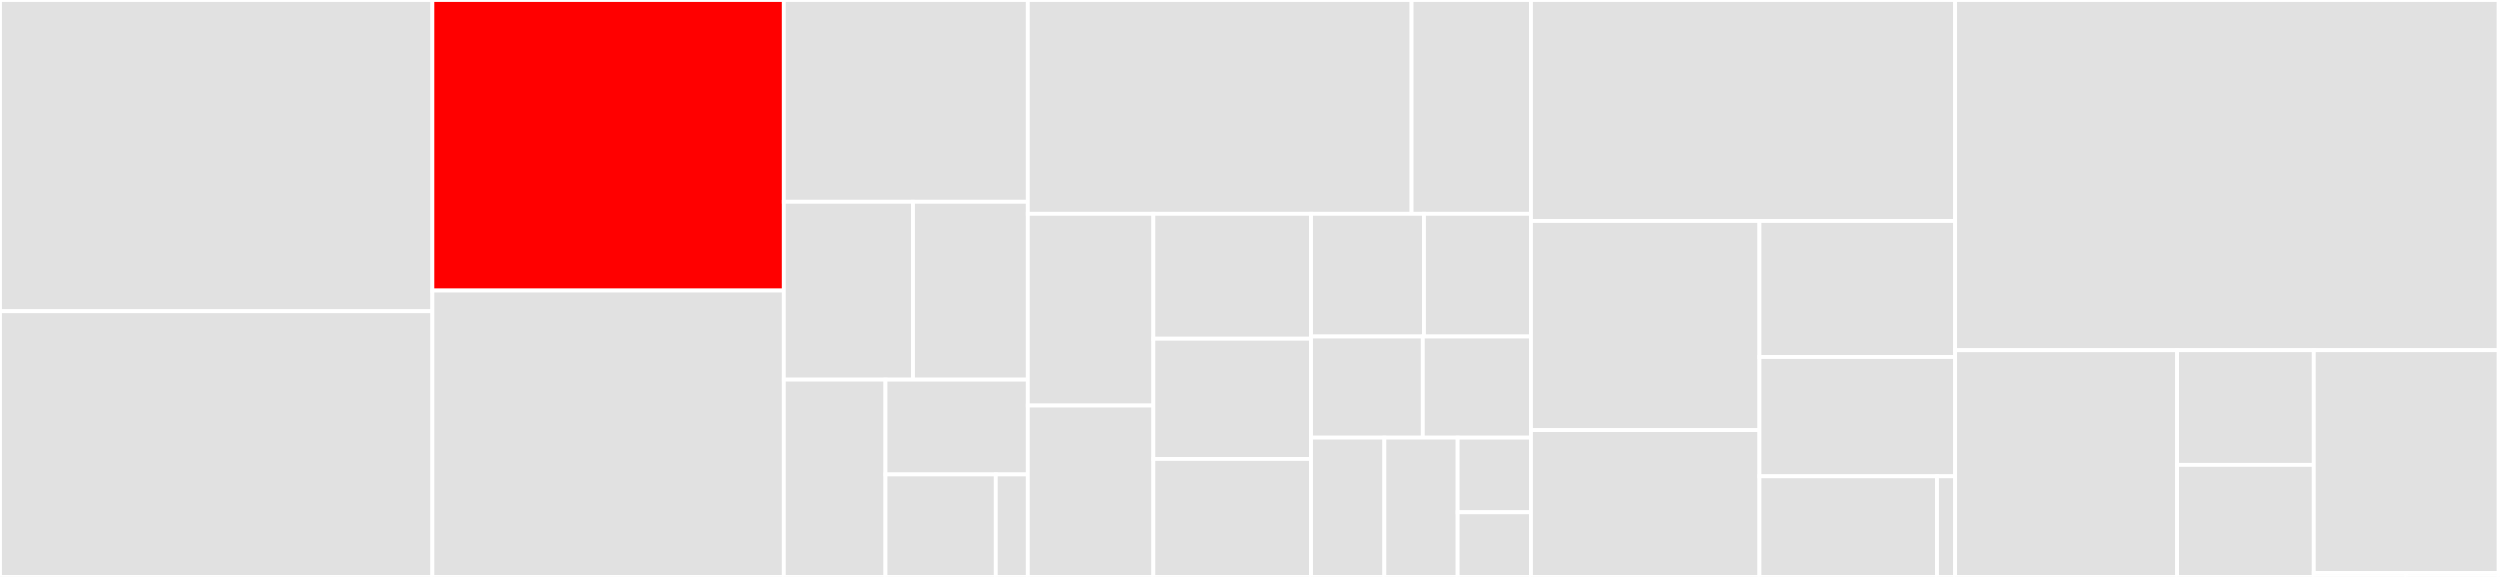 <svg baseProfile="full" width="650" height="150" viewBox="0 0 650 150" version="1.1"
xmlns="http://www.w3.org/2000/svg" xmlns:ev="http://www.w3.org/2001/xml-events"
xmlns:xlink="http://www.w3.org/1999/xlink">

<rect x="0" y="0" width="650" height="150" fill="#333333" stroke="none"/>

<style>rect.s{mask:url(#mask);}</style>
<defs>
  <pattern id="white" width="4" height="4" patternUnits="userSpaceOnUse" patternTransform="rotate(45)">
    <rect width="2" height="2" transform="translate(0,0)" fill="white"></rect>
  </pattern>
  <mask id="mask">
    <rect x="0" y="0" width="100%" height="100%" fill="url(#white)"></rect>
  </mask>
</defs>

<rect x="0" y="0" width="112.415" height="80.921" fill="#e1e1e1" stroke="white" stroke-width="1" class=" tooltipped" data-content="simplemonitor/Monitors/host.py"><title>simplemonitor/Monitors/host.py</title></rect>
<rect x="0" y="80.921" width="112.415" height="69.079" fill="#e1e1e1" stroke="white" stroke-width="1" class=" tooltipped" data-content="simplemonitor/Monitors/monitor.py"><title>simplemonitor/Monitors/monitor.py</title></rect>
<rect x="112.415" y="0" width="91.378" height="75.54" fill="red" stroke="white" stroke-width="1" class=" tooltipped" data-content="simplemonitor/Monitors/network.py"><title>simplemonitor/Monitors/network.py</title></rect>
<rect x="112.415" y="75.54" width="91.378" height="74.46" fill="#e1e1e1" stroke="white" stroke-width="1" class=" tooltipped" data-content="simplemonitor/Monitors/service.py"><title>simplemonitor/Monitors/service.py</title></rect>
<rect x="203.793" y="0" width="63.439" height="52.461" fill="#e1e1e1" stroke="white" stroke-width="1" class=" tooltipped" data-content="simplemonitor/Monitors/unifi.py"><title>simplemonitor/Monitors/unifi.py</title></rect>
<rect x="203.793" y="52.461" width="33.585" height="46.244" fill="#e1e1e1" stroke="white" stroke-width="1" class=" tooltipped" data-content="simplemonitor/Monitors/arlo.py"><title>simplemonitor/Monitors/arlo.py</title></rect>
<rect x="237.378" y="52.461" width="29.853" height="46.244" fill="#e1e1e1" stroke="white" stroke-width="1" class=" tooltipped" data-content="simplemonitor/Monitors/ring.py"><title>simplemonitor/Monitors/ring.py</title></rect>
<rect x="203.793" y="98.705" width="26.433" height="51.295" fill="#e1e1e1" stroke="white" stroke-width="1" class=" tooltipped" data-content="simplemonitor/Monitors/compound.py"><title>simplemonitor/Monitors/compound.py</title></rect>
<rect x="230.225" y="98.705" width="37.006" height="24.648" fill="#e1e1e1" stroke="white" stroke-width="1" class=" tooltipped" data-content="simplemonitor/Monitors/file.py"><title>simplemonitor/Monitors/file.py</title></rect>
<rect x="230.225" y="123.353" width="28.68" height="26.647" fill="#e1e1e1" stroke="white" stroke-width="1" class=" tooltipped" data-content="simplemonitor/Monitors/hass.py"><title>simplemonitor/Monitors/hass.py</title></rect>
<rect x="258.905" y="123.353" width="8.326" height="26.647" fill="#e1e1e1" stroke="white" stroke-width="1" class=" tooltipped" data-content="simplemonitor/Monitors/__init__.py"><title>simplemonitor/Monitors/__init__.py</title></rect>
<rect x="267.231" y="0" width="99.779" height="55.59" fill="#e1e1e1" stroke="white" stroke-width="1" class=" tooltipped" data-content="simplemonitor/Alerters/alerter.py"><title>simplemonitor/Alerters/alerter.py</title></rect>
<rect x="367.011" y="0" width="31.042" height="55.59" fill="#e1e1e1" stroke="white" stroke-width="1" class=" tooltipped" data-content="simplemonitor/Alerters/slack.py"><title>simplemonitor/Alerters/slack.py</title></rect>
<rect x="267.231" y="55.59" width="32.64" height="49.848" fill="#e1e1e1" stroke="white" stroke-width="1" class=" tooltipped" data-content="simplemonitor/Alerters/sns.py"><title>simplemonitor/Alerters/sns.py</title></rect>
<rect x="267.231" y="105.439" width="32.64" height="44.561" fill="#e1e1e1" stroke="white" stroke-width="1" class=" tooltipped" data-content="simplemonitor/Alerters/mail.py"><title>simplemonitor/Alerters/mail.py</title></rect>
<rect x="299.872" y="55.59" width="40.996" height="32.472" fill="#e1e1e1" stroke="white" stroke-width="1" class=" tooltipped" data-content="simplemonitor/Alerters/execute.py"><title>simplemonitor/Alerters/execute.py</title></rect>
<rect x="299.872" y="88.063" width="40.996" height="31.269" fill="#e1e1e1" stroke="white" stroke-width="1" class=" tooltipped" data-content="simplemonitor/Alerters/fortysixelks.py"><title>simplemonitor/Alerters/fortysixelks.py</title></rect>
<rect x="299.872" y="119.332" width="40.996" height="30.668" fill="#e1e1e1" stroke="white" stroke-width="1" class=" tooltipped" data-content="simplemonitor/Alerters/ses.py"><title>simplemonitor/Alerters/ses.py</title></rect>
<rect x="340.868" y="55.59" width="29.366" height="31.901" fill="#e1e1e1" stroke="white" stroke-width="1" class=" tooltipped" data-content="simplemonitor/Alerters/bulksms.py"><title>simplemonitor/Alerters/bulksms.py</title></rect>
<rect x="370.233" y="55.59" width="27.82" height="31.901" fill="#e1e1e1" stroke="white" stroke-width="1" class=" tooltipped" data-content="simplemonitor/Alerters/sms77.py"><title>simplemonitor/Alerters/sms77.py</title></rect>
<rect x="340.868" y="87.491" width="29.062" height="26.297" fill="#e1e1e1" stroke="white" stroke-width="1" class=" tooltipped" data-content="simplemonitor/Alerters/nc.py"><title>simplemonitor/Alerters/nc.py</title></rect>
<rect x="369.929" y="87.491" width="28.124" height="26.297" fill="#e1e1e1" stroke="white" stroke-width="1" class=" tooltipped" data-content="simplemonitor/Alerters/pushbullet.py"><title>simplemonitor/Alerters/pushbullet.py</title></rect>
<rect x="340.868" y="113.788" width="19.062" height="36.212" fill="#e1e1e1" stroke="white" stroke-width="1" class=" tooltipped" data-content="simplemonitor/Alerters/pushover.py"><title>simplemonitor/Alerters/pushover.py</title></rect>
<rect x="359.929" y="113.788" width="19.062" height="36.212" fill="#e1e1e1" stroke="white" stroke-width="1" class=" tooltipped" data-content="simplemonitor/Alerters/telegram.py"><title>simplemonitor/Alerters/telegram.py</title></rect>
<rect x="378.991" y="113.788" width="19.062" height="19.399" fill="#e1e1e1" stroke="white" stroke-width="1" class=" tooltipped" data-content="simplemonitor/Alerters/syslogger.py"><title>simplemonitor/Alerters/syslogger.py</title></rect>
<rect x="378.991" y="133.187" width="19.062" height="16.813" fill="#e1e1e1" stroke="white" stroke-width="1" class=" tooltipped" data-content="simplemonitor/Alerters/__init__.py"><title>simplemonitor/Alerters/__init__.py</title></rect>
<rect x="398.053" y="0" width="110.278" height="57.452" fill="#e1e1e1" stroke="white" stroke-width="1" class=" tooltipped" data-content="simplemonitor/Loggers/file.py"><title>simplemonitor/Loggers/file.py</title></rect>
<rect x="398.053" y="57.452" width="59.401" height="54.367" fill="#e1e1e1" stroke="white" stroke-width="1" class=" tooltipped" data-content="simplemonitor/Loggers/network.py"><title>simplemonitor/Loggers/network.py</title></rect>
<rect x="398.053" y="111.819" width="59.401" height="38.181" fill="#e1e1e1" stroke="white" stroke-width="1" class=" tooltipped" data-content="simplemonitor/Loggers/db.py"><title>simplemonitor/Loggers/db.py</title></rect>
<rect x="457.454" y="57.452" width="50.877" height="35.372" fill="#e1e1e1" stroke="white" stroke-width="1" class=" tooltipped" data-content="simplemonitor/Loggers/logger.py"><title>simplemonitor/Loggers/logger.py</title></rect>
<rect x="457.454" y="92.823" width="50.877" height="31.011" fill="#e1e1e1" stroke="white" stroke-width="1" class=" tooltipped" data-content="simplemonitor/Loggers/mqtt.py"><title>simplemonitor/Loggers/mqtt.py</title></rect>
<rect x="457.454" y="123.834" width="46.166" height="26.166" fill="#e1e1e1" stroke="white" stroke-width="1" class=" tooltipped" data-content="simplemonitor/Loggers/seq.py"><title>simplemonitor/Loggers/seq.py</title></rect>
<rect x="503.62" y="123.834" width="4.711" height="26.166" fill="#e1e1e1" stroke="white" stroke-width="1" class=" tooltipped" data-content="simplemonitor/Loggers/__init__.py"><title>simplemonitor/Loggers/__init__.py</title></rect>
<rect x="508.331" y="0" width="141.34" height="91.047" fill="#e1e1e1" stroke="white" stroke-width="1" class=" tooltipped" data-content="simplemonitor/simplemonitor.py"><title>simplemonitor/simplemonitor.py</title></rect>
<rect x="508.331" y="91.047" width="57.707" height="58.953" fill="#e1e1e1" stroke="white" stroke-width="1" class=" tooltipped" data-content="simplemonitor/util/__init__.py"><title>simplemonitor/util/__init__.py</title></rect>
<rect x="566.038" y="91.047" width="35.544" height="29.824" fill="#e1e1e1" stroke="white" stroke-width="1" class=" tooltipped" data-content="simplemonitor/util/envconfig.py"><title>simplemonitor/util/envconfig.py</title></rect>
<rect x="566.038" y="120.87" width="35.544" height="29.13" fill="#e1e1e1" stroke="white" stroke-width="1" class=" tooltipped" data-content="simplemonitor/util/json_encoding.py"><title>simplemonitor/util/json_encoding.py</title></rect>
<rect x="601.582" y="91.047" width="48.089" height="57.928" fill="#e1e1e1" stroke="white" stroke-width="1" class=" tooltipped" data-content="simplemonitor/monitor.py"><title>simplemonitor/monitor.py</title></rect>
<rect x="601.582" y="148.975" width="24.045" height="1.025" fill="#e1e1e1" stroke="white" stroke-width="1" class=" tooltipped" data-content="simplemonitor/version.py"><title>simplemonitor/version.py</title></rect>
<rect x="625.627" y="148.975" width="24.045" height="1.025" fill="#e1e1e1" stroke="white" stroke-width="1" class=" tooltipped" data-content="simplemonitor/__init__.py"><title>simplemonitor/__init__.py</title></rect>
<rect x="649.671" y="0" width="0.329" height="150" fill="#e1e1e1" stroke="white" stroke-width="1" class=" tooltipped" data-content="monitor.py"><title>monitor.py</title></rect>
</svg>